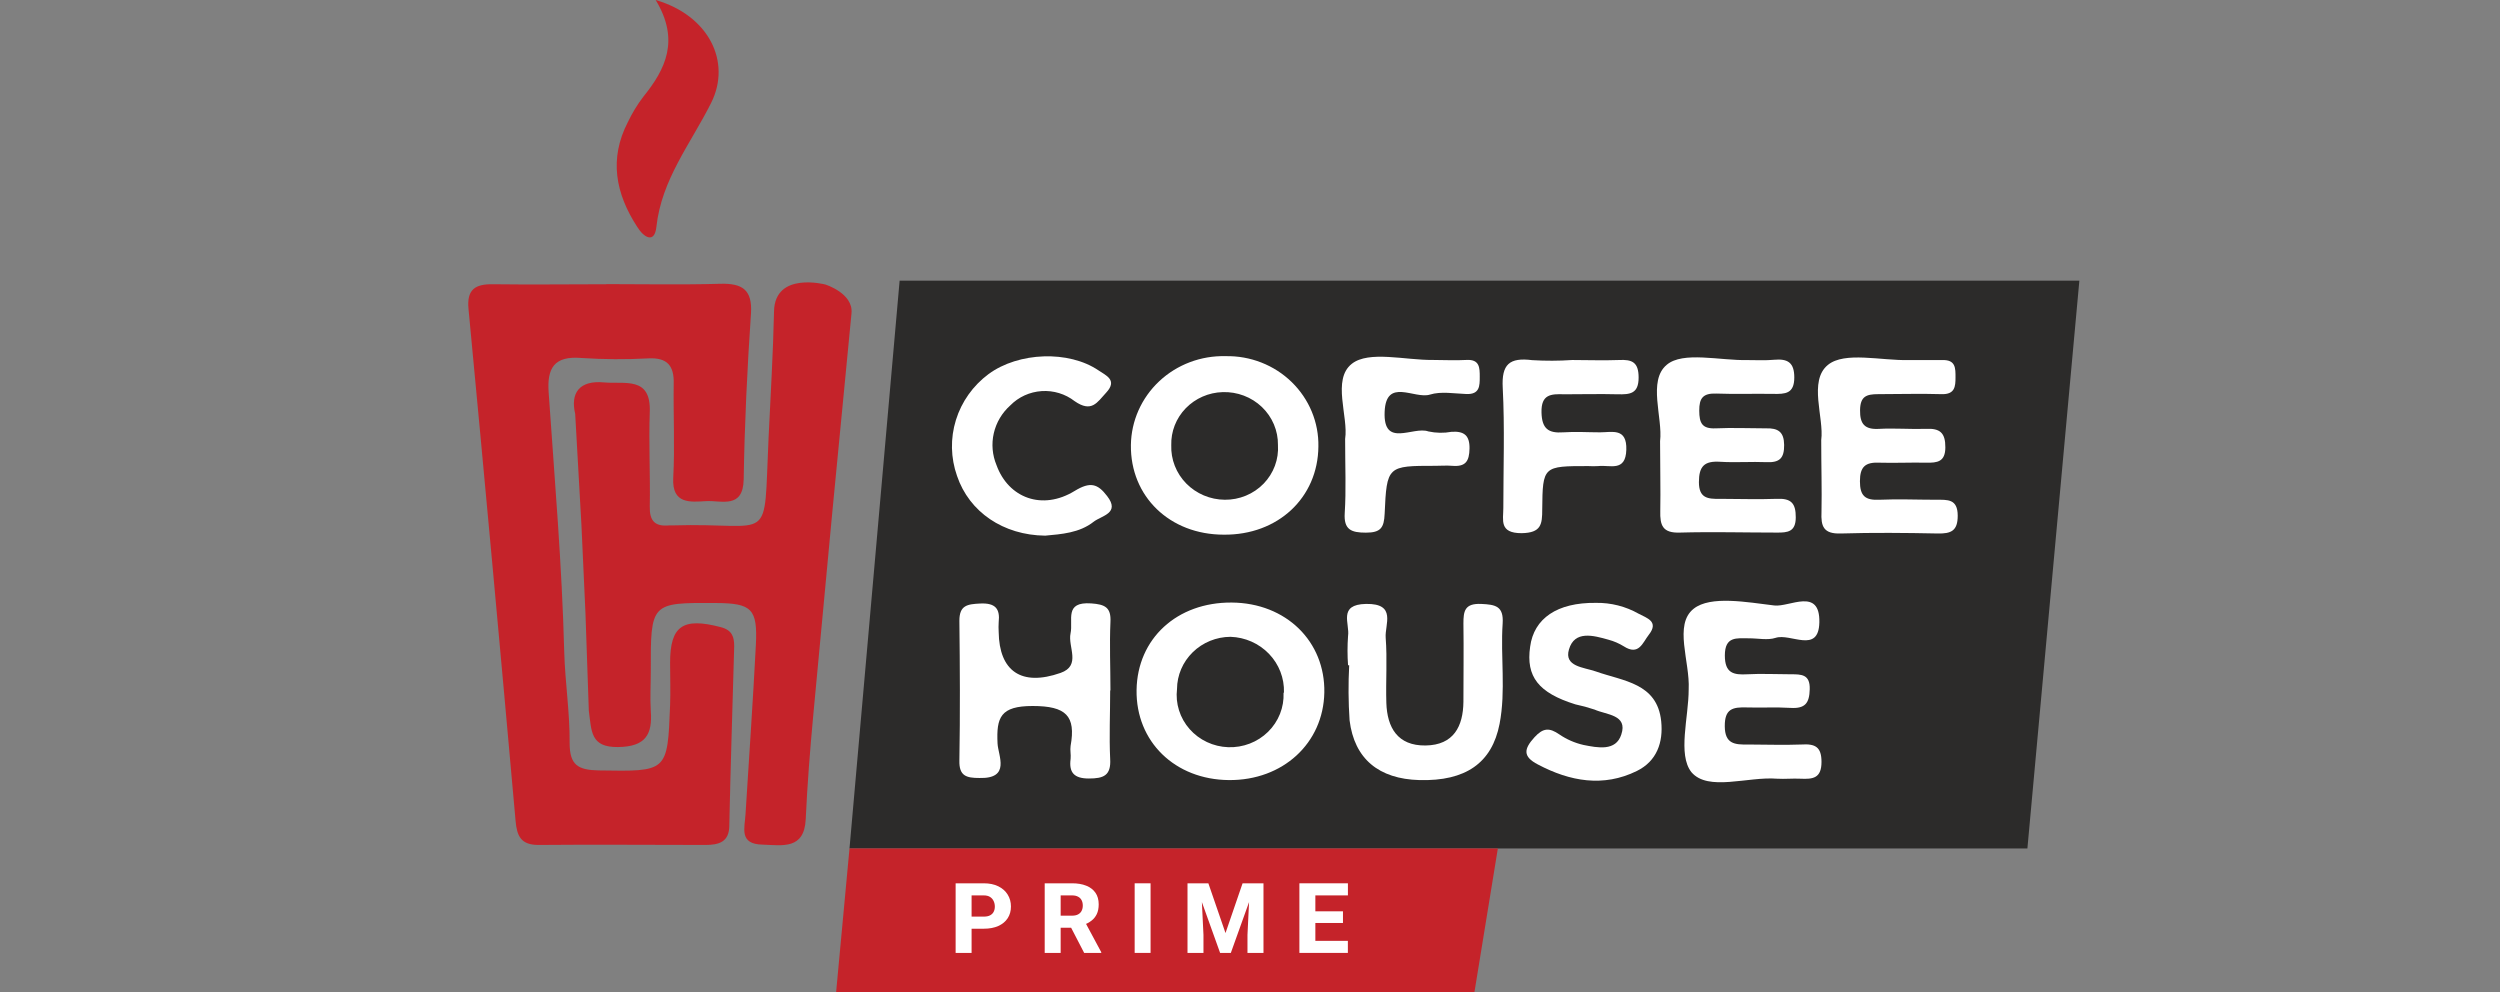 <svg width="315" height="125" viewBox="0 0 315 125" fill="none" xmlns="http://www.w3.org/2000/svg">
<rect x="0" y="0" width="315" height="125" fill="#808080" stroke="none"/>
<path d="M76.406 35.798C81.173 35.798 85.94 35.896 90.724 35.757C93.545 35.674 94.817 36.513 94.623 39.507C94.151 46.456 93.814 53.454 93.705 60.378C93.638 64.161 90.926 63.035 88.98 63.142C87.035 63.248 84.651 63.577 84.828 60.222C85.039 56.267 84.828 52.286 84.887 48.322C84.946 46.061 84.045 45.033 81.695 45.156C78.89 45.309 76.077 45.293 73.273 45.107C69.787 44.811 68.919 46.415 69.13 49.449C69.879 60.329 70.814 71.217 71.092 82.114C71.201 85.987 71.808 89.811 71.774 93.627C71.774 96.39 72.819 97.031 75.472 97.073C84.096 97.212 84.112 97.311 84.432 88.849C84.5 87.073 84.432 85.296 84.432 83.52C84.432 78.841 86.041 77.763 90.825 79.022C92.273 79.4 92.509 80.28 92.509 81.439C92.307 88.964 92.046 96.481 91.894 103.997C91.894 106.11 90.564 106.464 88.862 106.464C81.864 106.464 74.857 106.398 67.858 106.464C65.643 106.464 65.129 105.37 64.961 103.405C63.046 81.897 61.07 60.406 59.032 38.931C58.796 36.464 59.874 35.781 62.114 35.814C66.864 35.88 71.623 35.814 76.373 35.814L76.406 35.798Z" fill="#C5232A"/>
<path d="M81.999 84.63C81.999 86.275 81.898 87.92 81.999 89.565C82.226 92.534 81.359 94.088 77.864 94.129C74.368 94.17 74.545 92.114 74.192 89.565L73.77 77.303L73.265 66.234C73.265 66.234 73.265 66.234 72.474 52.147C71.85 49.523 72.996 47.895 76.095 48.183C78.706 48.43 82.041 47.361 81.872 51.908C81.729 55.872 81.948 59.844 81.872 63.816C81.83 65.601 82.496 66.374 84.306 66.201C84.441 66.201 84.584 66.201 84.727 66.201C97.613 65.79 96.181 69.079 96.838 55.214C97.091 49.877 97.411 44.523 97.529 39.211C97.638 34.178 103.988 35.847 103.988 35.847C103.988 35.847 107.534 36.941 107.29 39.474C105.639 56.349 104.033 73.227 102.472 90.108C102.068 94.466 101.723 98.841 101.521 103.216C101.335 107.073 98.607 106.506 96.097 106.423C93.09 106.374 93.832 104.343 93.933 102.616C94.379 95.519 94.867 88.413 95.238 81.308C95.474 76.703 94.733 76.004 90.185 75.979C81.982 75.93 81.982 75.93 81.999 84.63Z" fill="#C5232A"/>
<path d="M82.614 0C89.3 1.941 92.198 7.78 89.604 12.961C87.01 18.142 83.355 22.599 82.706 28.586C82.479 30.724 81.131 29.951 80.289 28.586C77.56 24.392 76.718 20.017 79.11 15.387C79.643 14.268 80.289 13.205 81.039 12.212C83.877 8.709 85.679 5.058 82.614 0Z" fill="#C5232A"/>
<path d="M113.353 35.362H262L255.452 106.908H107.037L113.353 35.362Z" fill="#2C2B2A"/>
<path d="M107.037 106.908H188.729L185.781 125H105.352L107.037 106.908Z" fill="#C5232A"/>
<path d="M123.95 117.018H121.692V115.494H123.95C124.283 115.494 124.55 115.44 124.752 115.332C124.957 115.223 125.107 115.075 125.202 114.886C125.301 114.693 125.35 114.476 125.35 114.235C125.35 113.986 125.301 113.755 125.202 113.543C125.107 113.326 124.957 113.151 124.752 113.019C124.55 112.886 124.283 112.82 123.95 112.82H122.42V120.066H120.409V111.296H123.95C124.665 111.296 125.278 111.422 125.788 111.675C126.302 111.928 126.695 112.276 126.966 112.717C127.241 113.155 127.379 113.657 127.379 114.223C127.379 114.789 127.241 115.281 126.966 115.699C126.695 116.117 126.302 116.442 125.788 116.675C125.278 116.904 124.665 117.018 123.95 117.018Z" fill="white"/>
<path d="M131.632 111.296H135.081C135.767 111.296 136.362 111.396 136.863 111.597C137.369 111.798 137.758 112.095 138.029 112.489C138.301 112.882 138.436 113.368 138.436 113.946C138.436 114.428 138.356 114.838 138.196 115.175C138.035 115.512 137.809 115.791 137.517 116.012C137.229 116.233 136.892 116.412 136.506 116.548L135.852 116.898H132.916L132.903 115.374H135.087C135.387 115.374 135.636 115.321 135.833 115.217C136.031 115.113 136.179 114.966 136.277 114.777C136.38 114.585 136.432 114.36 136.432 114.103C136.432 113.838 136.38 113.609 136.277 113.416C136.174 113.223 136.022 113.077 135.821 112.976C135.623 112.872 135.377 112.82 135.081 112.82H133.643V120.066H131.632V111.296ZM136.604 120.066L134.587 116.169L136.709 116.163L138.757 119.975V120.066H136.604Z" fill="white"/>
<path d="M144.972 111.296V120.066H142.967V111.296H144.972Z" fill="white"/>
<path d="M150.588 111.296H152.254L154.413 117.566L156.565 111.296H158.231L155.085 120.066H153.734L150.588 111.296ZM149.626 111.296H151.322L151.637 117.795V120.066H149.626V111.296ZM157.497 111.296H159.199V120.066H157.182V117.795L157.497 111.296Z" fill="white"/>
<path d="M169.831 118.548V120.066H165.05V118.548H169.831ZM165.735 111.296V120.066H163.724V111.296H165.735ZM169.214 114.826V116.295H165.05V114.826H169.214ZM169.837 111.296V112.82H165.05V111.296H169.837Z" fill="white"/>
<path d="M154.2 67.368C147.378 67.368 142.409 62.549 142.493 56.069C142.514 54.566 142.84 53.081 143.453 51.702C144.066 50.323 144.953 49.077 146.064 48.036C147.174 46.995 148.485 46.179 149.921 45.637C151.357 45.094 152.888 44.836 154.427 44.876C155.969 44.845 157.501 45.118 158.932 45.679C160.363 46.24 161.664 47.077 162.755 48.141C163.847 49.205 164.707 50.472 165.285 51.868C165.863 53.265 166.146 54.76 166.117 56.266C166.058 62.705 161.022 67.434 154.2 67.368ZM161.022 56.069C161.034 55.179 160.86 54.296 160.513 53.473C160.165 52.65 159.65 51.905 158.999 51.282C158.348 50.66 157.574 50.172 156.725 49.85C155.875 49.528 154.968 49.377 154.057 49.407C152.289 49.457 150.614 50.19 149.399 51.445C148.185 52.7 147.53 54.375 147.58 56.101C147.55 56.987 147.701 57.87 148.025 58.697C148.349 59.525 148.84 60.281 149.468 60.921C150.095 61.56 150.848 62.071 151.681 62.423C152.514 62.775 153.41 62.96 154.318 62.968C155.232 62.978 156.138 62.803 156.98 62.455C157.822 62.108 158.581 61.594 159.211 60.946C159.84 60.298 160.325 59.531 160.637 58.692C160.949 57.852 161.08 56.959 161.022 56.069V56.069Z" fill="white"/>
<path d="M154.839 98.29C148.034 98.232 143.115 93.438 143.208 86.949C143.301 80.461 148.303 75.872 155.193 75.921C162.082 75.971 166.983 80.856 166.865 87.254C166.747 93.652 161.635 98.347 154.839 98.29ZM161.778 87.254C161.835 85.451 161.158 83.701 159.895 82.386C158.632 81.071 156.886 80.299 155.041 80.239C153.257 80.249 151.55 80.946 150.289 82.177C149.028 83.409 148.314 85.076 148.303 86.818C148.197 87.719 148.282 88.632 148.555 89.5C148.827 90.368 149.28 91.171 149.886 91.86C150.491 92.548 151.236 93.107 152.074 93.5C152.911 93.894 153.823 94.114 154.751 94.147C155.68 94.18 156.606 94.025 157.47 93.692C158.335 93.359 159.119 92.855 159.775 92.211C160.43 91.567 160.942 90.798 161.278 89.952C161.614 89.106 161.767 88.201 161.728 87.295L161.778 87.254Z" fill="white"/>
<path d="M212.774 86.85C212.951 83.372 210.863 78.709 213.398 76.703C215.528 75.008 220.135 75.88 223.571 76.291C225.491 76.513 229.332 73.972 229.239 78.413C229.155 82.434 225.609 79.745 223.723 80.37C222.721 80.699 221.499 80.42 220.354 80.428C218.83 80.428 217.331 80.14 217.331 82.591C217.331 84.828 218.425 85.058 220.169 84.959C221.912 84.86 223.815 84.959 225.635 84.959C226.982 84.959 228.077 84.959 228.026 86.842C227.984 88.602 227.445 89.309 225.601 89.194C223.757 89.079 221.954 89.194 220.135 89.137C218.316 89.079 217.305 89.293 217.322 91.513C217.339 93.734 218.577 93.841 220.245 93.808C222.485 93.808 224.733 93.898 226.982 93.808C228.742 93.693 229.509 94.129 229.509 96.004C229.509 98.068 228.422 98.191 226.864 98.117C225.879 98.068 224.893 98.175 223.917 98.117C220.202 97.821 215.225 99.762 213.12 97.295C211.359 95.066 212.774 90.395 212.774 86.85Z" fill="white"/>
<path d="M139.882 87.031C139.882 89.901 139.747 92.788 139.882 95.625C140.008 97.73 139.04 98.092 137.196 98.092C135.351 98.092 134.669 97.352 134.896 95.625C134.955 95.082 134.812 94.515 134.896 93.98C135.579 90.198 134.324 88.956 130.113 88.956C126.062 88.956 125.531 90.378 125.691 93.676C125.767 95.214 127.376 98.133 123.409 98.026C121.767 98.026 120.832 97.78 120.882 95.823C120.983 89.959 120.95 84.087 120.882 78.216C120.882 76.258 121.884 76.127 123.501 76.044C125.422 75.954 126.028 76.702 125.834 78.405C125.809 78.813 125.809 79.222 125.834 79.63C125.902 84.564 128.689 86.522 133.633 84.786C136.269 83.857 134.526 81.497 134.888 79.811C135.25 78.125 134.046 75.79 137.49 76.028C139.225 76.151 140.017 76.53 139.916 78.372C139.789 81.234 139.916 84.128 139.916 86.966L139.882 87.031Z" fill="white"/>
<path d="M229.475 55.444C229.854 52.656 227.832 48.002 230.317 45.978C232.414 44.26 237.012 45.452 240.499 45.37C241.897 45.37 243.303 45.37 244.71 45.37C246.436 45.304 246.394 46.414 246.394 47.557C246.394 48.7 246.318 49.712 244.643 49.663C241.981 49.58 239.311 49.663 236.65 49.663C235.151 49.663 234.393 49.95 234.368 51.678C234.343 53.404 234.932 54.145 236.76 54.038C238.587 53.931 240.684 54.095 242.655 54.038C244.449 53.939 245.123 54.548 245.114 56.373C245.106 58.199 244.104 58.322 242.705 58.298C240.743 58.256 238.772 58.355 236.81 58.298C235.042 58.215 234.351 58.799 234.351 60.633C234.351 62.467 234.991 63.051 236.785 62.969C239.16 62.862 241.552 62.969 243.935 62.969C245.392 62.969 246.672 62.837 246.672 64.983C246.672 66.9 245.83 67.253 244.146 67.22C240.078 67.138 236.01 67.097 231.951 67.22C229.744 67.294 229.424 66.308 229.508 64.498C229.567 61.628 229.475 58.881 229.475 55.444Z" fill="white"/>
<path d="M209.17 55.593C209.532 52.648 207.586 47.977 210.012 45.962C212.05 44.236 216.691 45.444 220.186 45.37C221.306 45.37 222.434 45.436 223.554 45.329C225.239 45.181 226.081 45.666 226.081 47.558C226.081 49.639 224.919 49.655 223.403 49.63C221.019 49.589 218.628 49.68 216.253 49.589C214.568 49.532 214.097 50.173 214.105 51.744C214.113 53.315 214.459 54.046 216.185 53.972C218.282 53.874 220.396 53.972 222.493 53.972C224.043 53.923 224.784 54.416 224.801 56.061C224.818 57.706 224.253 58.298 222.62 58.232C220.666 58.15 218.695 58.306 216.724 58.183C214.753 58.06 214.063 58.742 214.063 60.749C214.063 62.755 215.158 62.887 216.699 62.854C219.082 62.854 221.466 62.944 223.849 62.854C225.685 62.764 226.275 63.405 226.266 65.198C226.258 66.99 225.281 67.122 223.874 67.106C219.807 67.106 215.739 66.99 211.679 67.106C209.465 67.188 209.153 66.176 209.195 64.392C209.246 61.629 209.17 58.89 209.17 55.593Z" fill="white"/>
<path d="M169.854 83.824C169.766 82.6 169.766 81.372 169.854 80.148C170.099 78.586 168.541 76.16 172.128 76.094C176.011 76.028 174.47 78.693 174.596 80.346C174.806 83.059 174.596 85.806 174.68 88.569C174.781 91.661 176.087 93.981 179.624 93.931C183.161 93.882 184.357 91.522 184.391 88.43C184.391 85.14 184.441 81.85 184.391 78.561C184.391 77.007 184.542 76.012 186.614 76.094C188.433 76.176 189.477 76.365 189.334 78.561C189.048 82.763 189.755 87.015 188.947 91.209C187.987 96.143 184.669 98.446 178.841 98.29C173.737 98.15 170.646 95.625 170.048 90.765C169.892 88.454 169.875 86.137 169.998 83.824H169.854Z" fill="white"/>
<path d="M201.076 75.962C202.966 75.929 204.83 76.401 206.466 77.327C207.502 77.878 209.06 78.306 207.754 79.975C206.963 80.987 206.499 82.664 204.588 81.431C203.998 81.067 203.357 80.789 202.684 80.608C200.772 80.066 198.398 79.4 197.69 81.826C197.05 83.996 199.534 84.07 201.059 84.597C204.52 85.83 208.815 86.044 209.312 90.888C209.582 93.52 208.773 95.904 206.238 97.146C202.027 99.219 197.816 98.462 193.774 96.324C191.854 95.329 191.997 94.375 193.344 92.895C194.448 91.686 195.231 91.677 196.486 92.541C197.403 93.168 198.435 93.618 199.526 93.865C201.303 94.219 203.602 94.687 204.284 92.549C205.127 90.041 202.415 90.082 200.916 89.408C200.124 89.141 199.317 88.922 198.499 88.75C193.85 87.302 192.25 85.255 192.797 81.488C193.269 77.919 196.199 75.904 201.076 75.962Z" fill="white"/>
<path d="M131.696 67.492C126.407 67.434 122.129 64.515 120.587 59.967C119.782 57.691 119.732 55.225 120.446 52.92C121.16 50.615 122.6 48.589 124.562 47.13C128.344 44.351 134.669 44.12 138.425 46.678C139.368 47.319 140.842 47.895 139.377 49.474C138.24 50.699 137.557 52.04 135.401 50.543C134.225 49.631 132.743 49.18 131.245 49.279C129.746 49.378 128.339 50.019 127.3 51.078C126.256 52.011 125.53 53.234 125.219 54.582C124.909 55.931 125.03 57.339 125.565 58.619C127.055 62.731 131.317 64.375 135.418 61.851C137.364 60.666 138.307 60.938 139.495 62.5C141.179 64.671 138.804 64.967 137.81 65.732C136.008 67.163 133.709 67.303 131.696 67.492Z" fill="white"/>
<path d="M169.486 55.304C169.924 52.5 167.802 47.829 170.328 45.839C172.476 44.145 177.066 45.395 180.553 45.354C181.959 45.354 183.366 45.436 184.764 45.354C186.448 45.255 186.448 46.349 186.448 47.484C186.448 48.619 186.448 49.712 184.764 49.647C183.222 49.589 181.563 49.285 180.165 49.721C178.22 50.321 174.641 47.533 174.464 51.892C174.27 56.505 178.06 53.668 179.972 54.359C180.932 54.569 181.927 54.586 182.894 54.408C184.469 54.301 185.185 54.86 185.159 56.505C185.134 58.15 184.646 58.833 182.97 58.693C182.279 58.635 181.572 58.693 180.864 58.693C174.817 58.693 174.733 58.693 174.464 64.754C174.388 66.505 173.958 67.114 172.106 67.114C170.253 67.114 169.301 66.744 169.436 64.647C169.621 61.744 169.486 58.857 169.486 55.304Z" fill="white"/>
<path d="M198.094 45.362C200.048 45.362 202.011 45.437 203.99 45.362C205.674 45.272 206.466 45.658 206.466 47.575C206.466 49.622 205.379 49.713 203.83 49.68C201.598 49.622 199.358 49.68 197.092 49.68C195.408 49.622 194.178 49.68 194.229 51.966C194.279 53.997 195.071 54.614 196.991 54.474C198.524 54.367 200.065 54.474 201.598 54.474C203.131 54.474 205.009 53.866 204.916 56.687C204.824 59.507 202.844 58.553 201.387 58.726C200.967 58.751 200.545 58.751 200.124 58.726C194.439 58.726 194.372 58.726 194.321 64.178C194.321 66.061 194.204 67.139 191.719 67.18C188.872 67.18 189.42 65.535 189.42 63.997C189.42 58.948 189.605 53.89 189.344 48.858C189.184 45.897 190.186 45.017 193.058 45.379C194.735 45.481 196.418 45.475 198.094 45.362V45.362Z" fill="white"/>
</svg>
